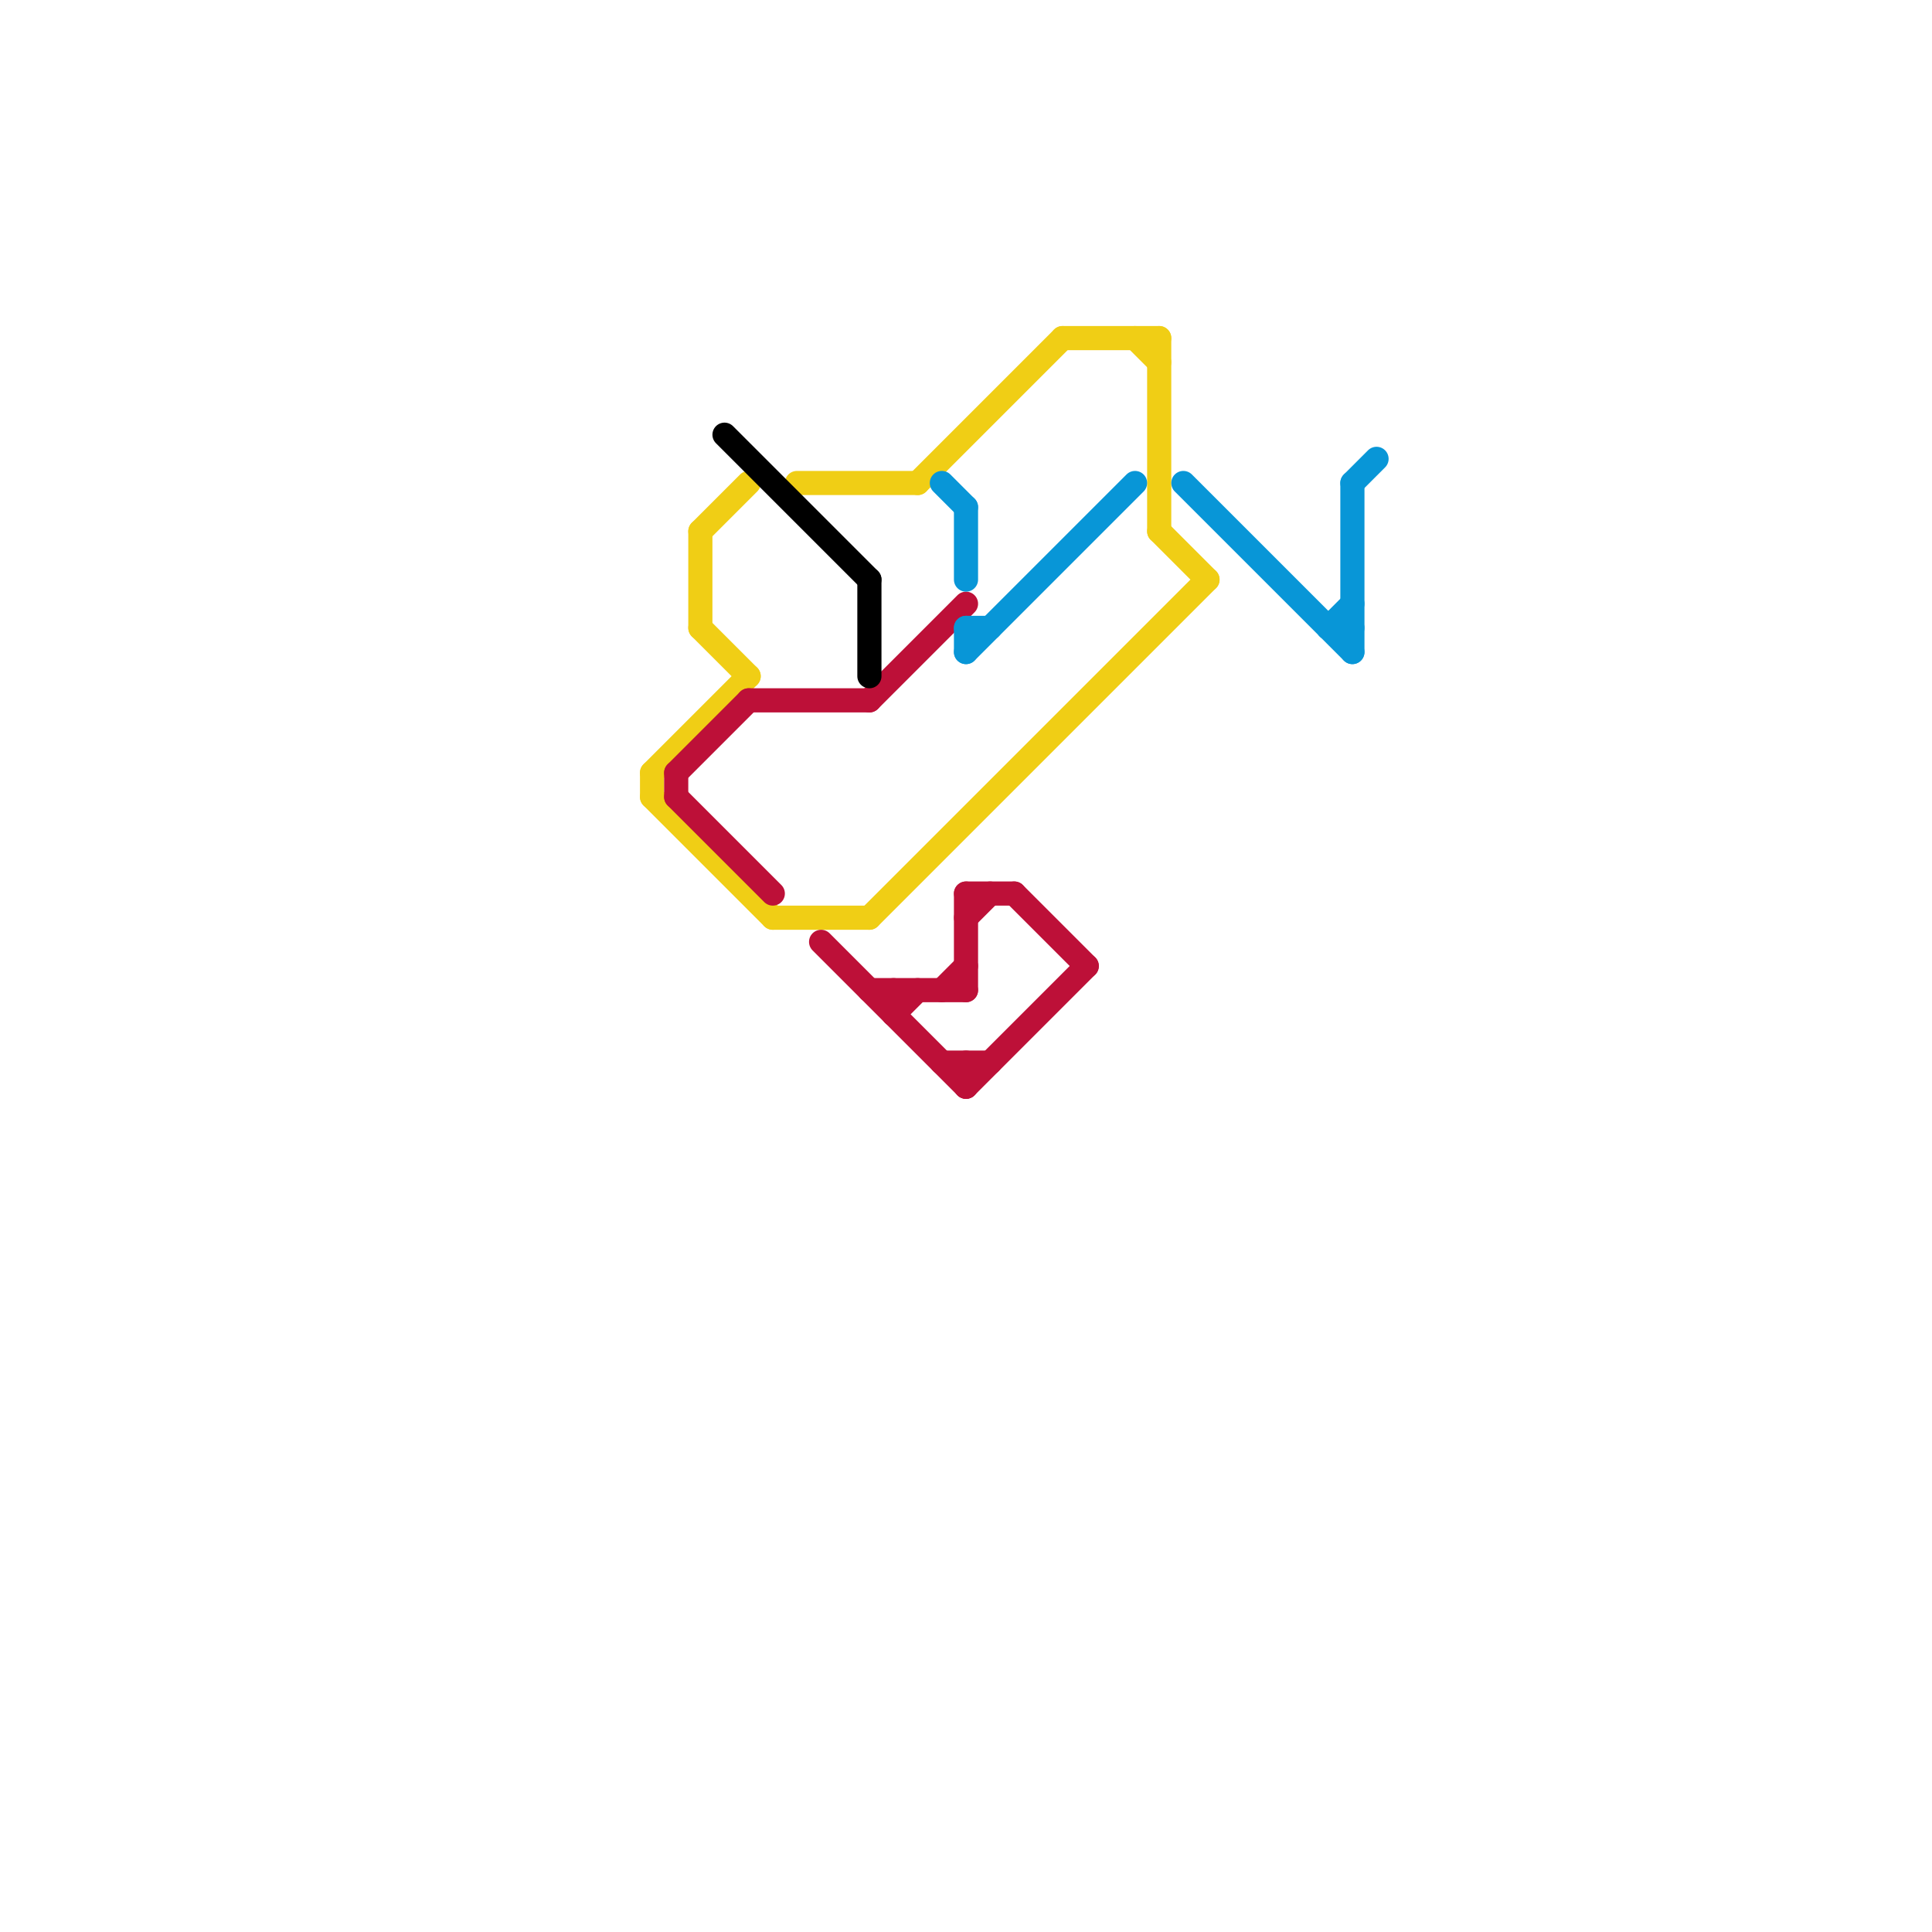 
<svg version="1.1" xmlns="http://www.w3.org/2000/svg" viewBox="0 0 80 80">
<style>text { font: 1px Helvetica; font-weight: 600; white-space: pre; dominant-baseline: central; } line { stroke-width: 1; fill: none; stroke-linecap: round; stroke-linejoin: round; } .c0 { stroke: #f0ce15 } .c1 { stroke: #bd1038 } .c2 { stroke: #000000 } .c3 { stroke: #0896d7 }</style><defs><g id="wm-xf"><circle r="1.2" fill="#000"/><circle r="0.9" fill="#fff"/><circle r="0.6" fill="#000"/><circle r="0.3" fill="#fff"/></g><g id="wm"><circle r="0.6" fill="#000"/><circle r="0.3" fill="#fff"/></g></defs><line class="c0" x1="47" y1="14" x2="48" y2="15"/><line class="c0" x1="29" y1="26" x2="31" y2="28"/><line class="c0" x1="29" y1="22" x2="29" y2="26"/><line class="c0" x1="29" y1="22" x2="31" y2="20"/><line class="c0" x1="38" y1="20" x2="44" y2="14"/><line class="c0" x1="36" y1="38" x2="50" y2="24"/><line class="c0" x1="27" y1="32" x2="31" y2="28"/><line class="c0" x1="44" y1="14" x2="48" y2="14"/><line class="c0" x1="48" y1="22" x2="50" y2="24"/><line class="c0" x1="27" y1="33" x2="32" y2="38"/><line class="c0" x1="32" y1="38" x2="36" y2="38"/><line class="c0" x1="48" y1="14" x2="48" y2="22"/><line class="c0" x1="27" y1="32" x2="27" y2="33"/><line class="c0" x1="33" y1="20" x2="38" y2="20"/><line class="c1" x1="39" y1="41" x2="40" y2="40"/><line class="c1" x1="40" y1="44" x2="40" y2="45"/><line class="c1" x1="36" y1="41" x2="40" y2="41"/><line class="c1" x1="36" y1="29" x2="40" y2="25"/><line class="c1" x1="31" y1="29" x2="36" y2="29"/><line class="c1" x1="37" y1="42" x2="38" y2="41"/><line class="c1" x1="28" y1="32" x2="31" y2="29"/><line class="c1" x1="34" y1="39" x2="40" y2="45"/><line class="c1" x1="42" y1="37" x2="45" y2="40"/><line class="c1" x1="40" y1="37" x2="42" y2="37"/><line class="c1" x1="40" y1="38" x2="41" y2="37"/><line class="c1" x1="39" y1="44" x2="41" y2="44"/><line class="c1" x1="37" y1="41" x2="37" y2="42"/><line class="c1" x1="40" y1="45" x2="45" y2="40"/><line class="c1" x1="28" y1="32" x2="28" y2="33"/><line class="c1" x1="28" y1="33" x2="32" y2="37"/><line class="c1" x1="40" y1="37" x2="40" y2="41"/><line class="c2" x1="30" y1="18" x2="36" y2="24"/><line class="c2" x1="36" y1="24" x2="36" y2="28"/><line class="c3" x1="39" y1="20" x2="40" y2="21"/><line class="c3" x1="40" y1="26" x2="41" y2="26"/><line class="c3" x1="49" y1="20" x2="56" y2="27"/><line class="c3" x1="56" y1="20" x2="56" y2="27"/><line class="c3" x1="40" y1="21" x2="40" y2="24"/><line class="c3" x1="55" y1="26" x2="56" y2="26"/><line class="c3" x1="40" y1="27" x2="47" y2="20"/><line class="c3" x1="40" y1="26" x2="40" y2="27"/><line class="c3" x1="55" y1="26" x2="56" y2="25"/><line class="c3" x1="56" y1="20" x2="57" y2="19"/>
</svg>
